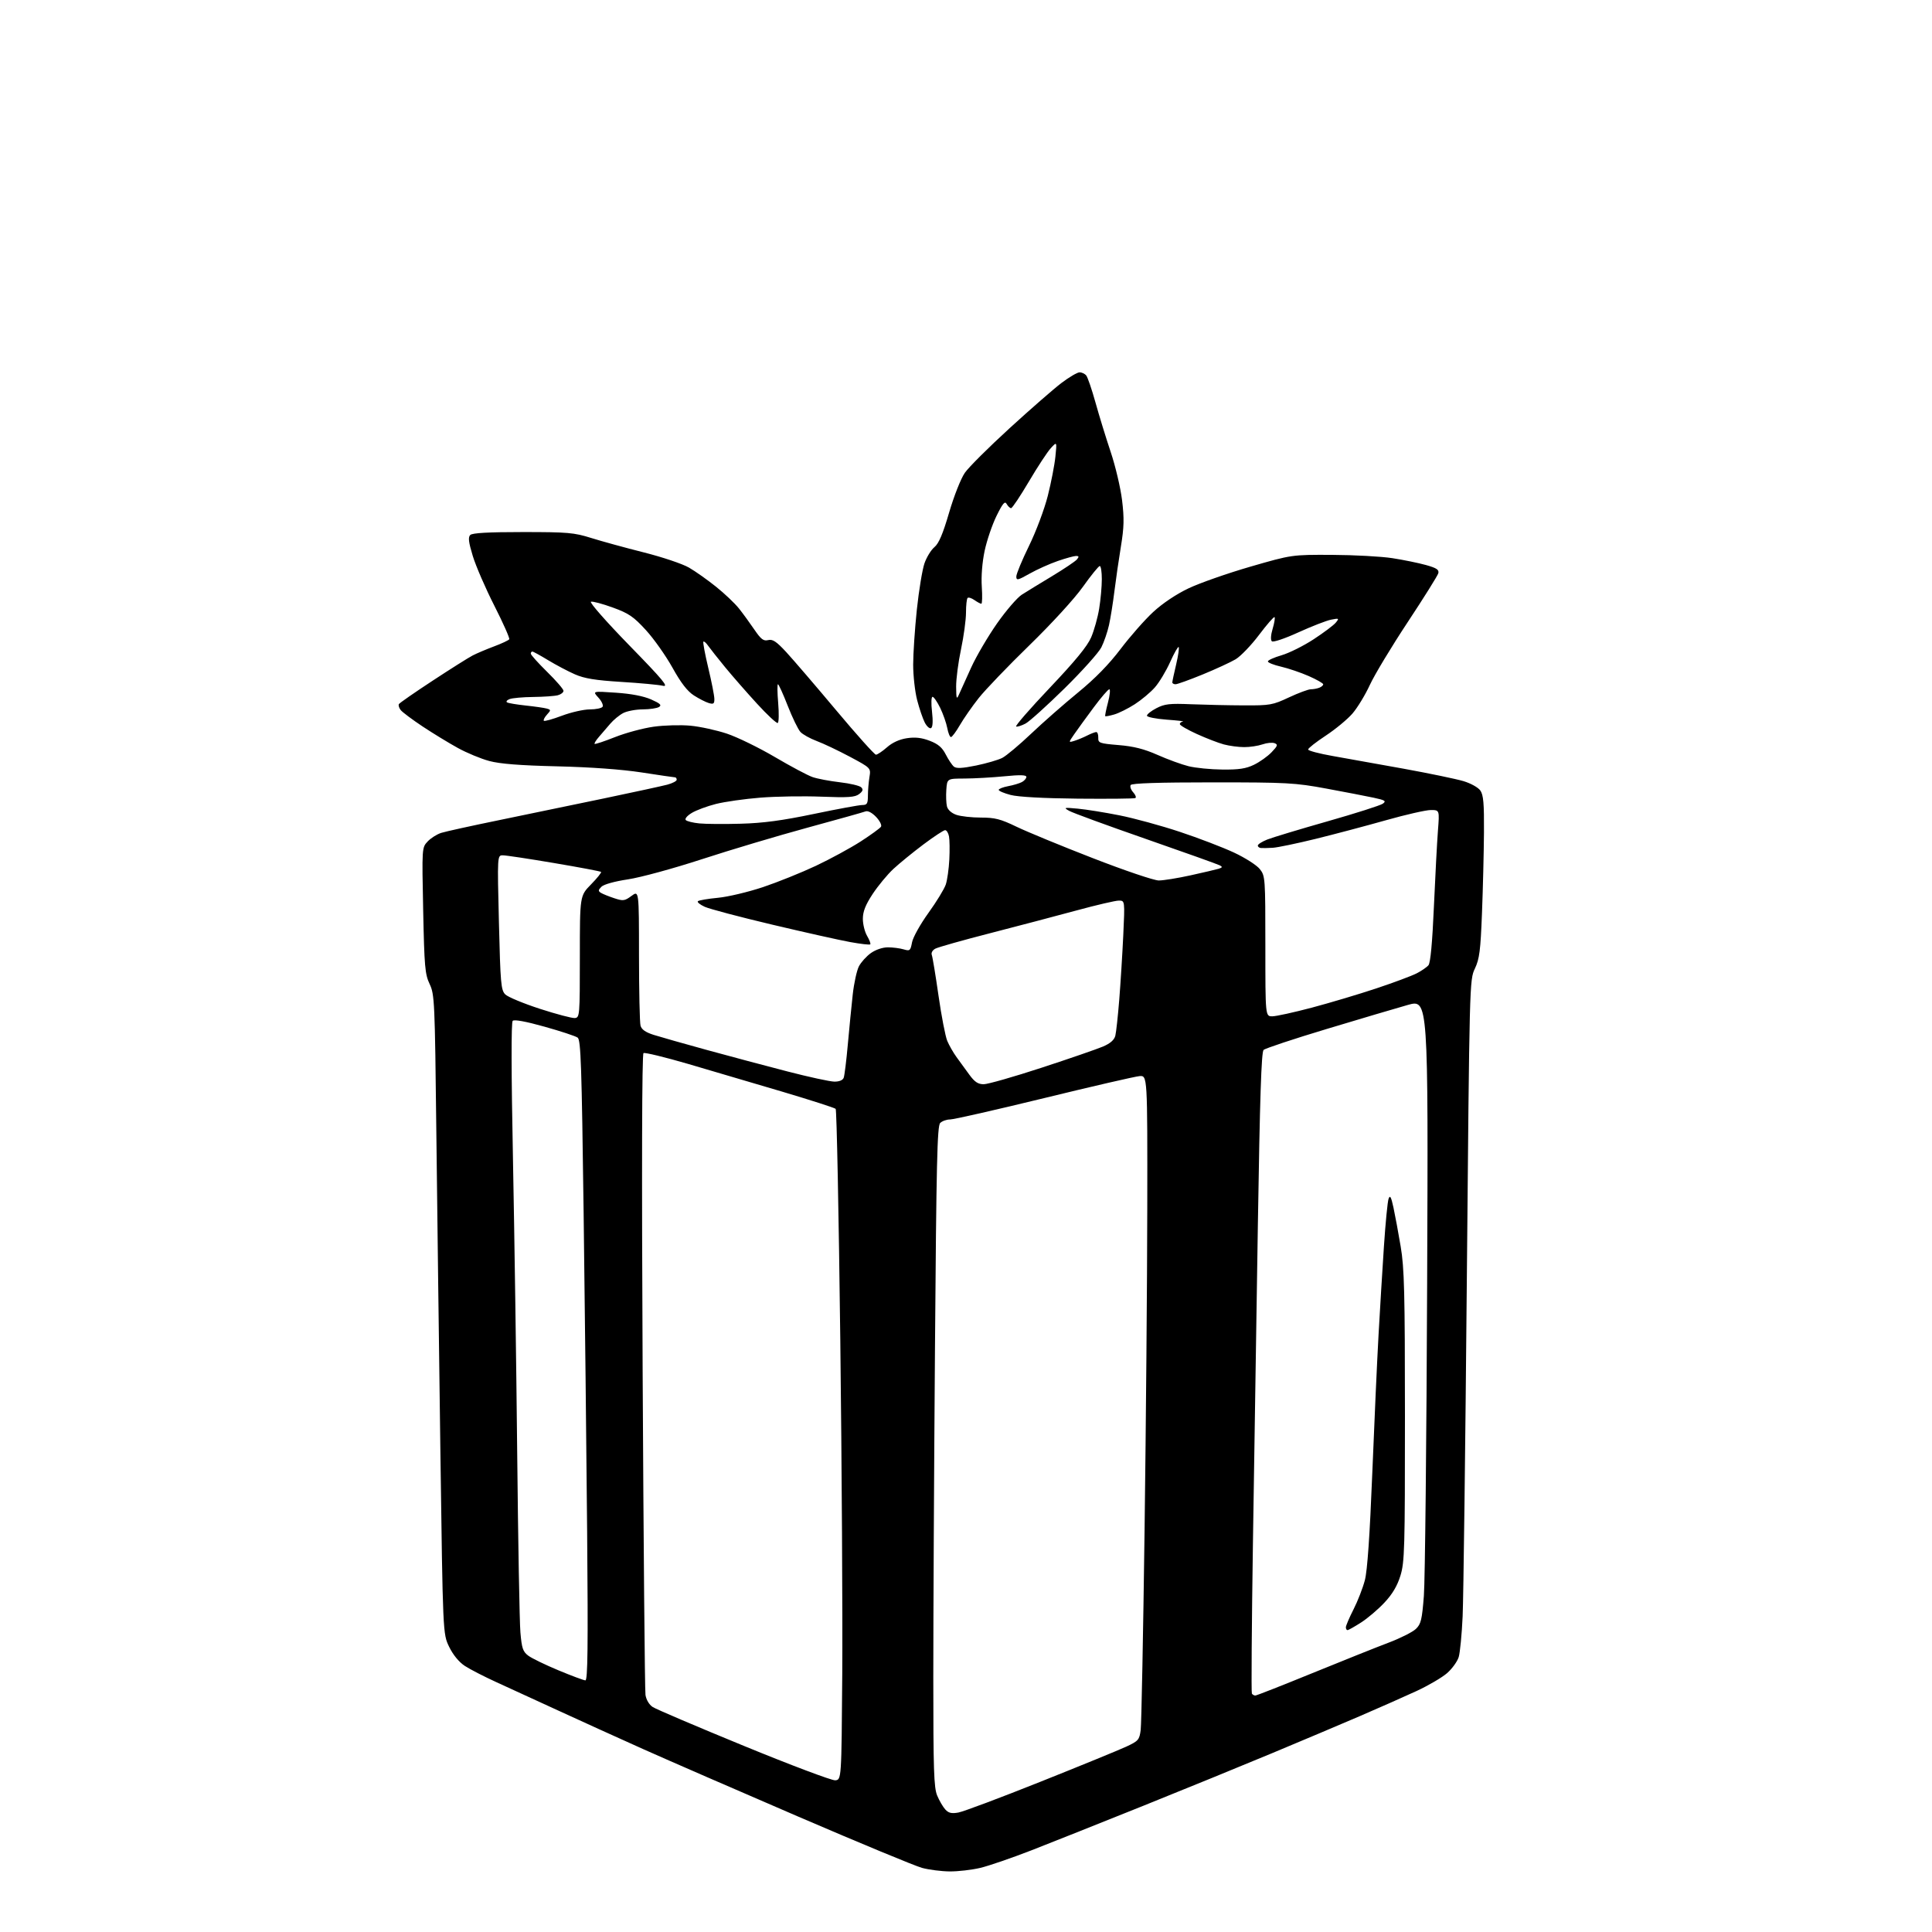 <?xml version="1.0" encoding="UTF-8" standalone="no"?>
<svg 
  version="1.1" 
  xmlns="http://www.w3.org/2000/svg" 
  xmlns:xlink="http://www.w3.org/1999/xlink" 
  xmlns:svg="http://www.w3.org/2000/svg"
  xmlns:rdf="http://www.w3.org/1999/02/22-rdf-syntax-ns#"
  xmlns:cc="http://creativecommons.org/ns#"
  xmlns:dc="http://purl.org/dc/elements/1.1/"
  viewBox="0 0 768 768"
  width="768"
  height="768"
>
<style>svg {background-color: white; }</style>"
<path stroke="none" fill="black" fill-rule="evenodd" d="M377.50,743.92C374.20,743.89 369.25,743.26 366.50,742.51C363.75,741.76 341.70,732.62 317.50,722.21C293.30,711.79 265.40,699.65 255.50,695.22C245.60,690.78 230.53,683.94 222.00,680.01C213.47,676.07 202.45,671.01 197.50,668.77C192.55,666.52 186.82,663.57 184.76,662.22C182.42,660.67 180.10,657.84 178.54,654.63C176.05,649.50 176.05,649.50 175.06,577.00C174.52,537.12 173.80,479.98 173.45,450.00C172.86,397.84 172.75,395.31 170.78,391.16C168.94,387.26 168.68,384.30 168.22,361.88C167.71,336.94 167.71,336.94 170.00,334.50C171.26,333.16 173.69,331.62 175.40,331.08C177.10,330.54 187.50,328.25 198.50,326.00C209.50,323.74 228.18,319.88 240.00,317.40C251.82,314.93 263.19,312.46 265.25,311.92C267.31,311.37 269.00,310.49 269.00,309.96C269.00,309.43 268.69,309.00 268.31,309.00C267.93,309.00 261.97,308.13 255.06,307.06C247.09,305.84 234.83,304.95 221.50,304.63C206.70,304.28 198.73,303.65 194.50,302.51C191.20,301.63 185.57,299.30 182.00,297.33C178.43,295.37 172.12,291.52 168.00,288.79C163.88,286.05 159.95,283.11 159.28,282.26C158.61,281.40 158.29,280.33 158.58,279.88C158.86,279.42 164.90,275.23 172.01,270.57C179.12,265.90 186.26,261.40 187.89,260.56C189.51,259.72 193.34,258.10 196.40,256.95C199.46,255.81 202.17,254.53 202.43,254.12C202.69,253.70 200.02,247.70 196.51,240.78C192.99,233.86 189.14,224.97 187.94,221.02C186.27,215.54 186.03,213.57 186.93,212.67C187.74,211.86 194.08,211.50 207.80,211.50C225.69,211.50 228.19,211.72 234.99,213.85C239.10,215.14 248.49,217.72 255.84,219.57C263.20,221.42 271.31,224.14 273.86,225.62C276.41,227.09 281.28,230.53 284.67,233.26C288.07,235.99 292.14,239.86 293.73,241.86C295.32,243.86 298.08,247.64 299.86,250.26C302.51,254.15 303.51,254.91 305.35,254.45C307.14,254.00 308.62,254.98 312.55,259.23C315.27,262.18 324.18,272.55 332.34,282.29C340.50,292.03 347.64,300.00 348.20,300.00C348.77,300.00 350.74,298.68 352.58,297.07C354.72,295.18 357.55,293.89 360.50,293.45C363.79,292.95 366.35,293.24 369.57,294.47C372.92,295.75 374.53,297.13 375.95,299.91C377.00,301.96 378.45,304.13 379.18,304.74C380.16,305.55 382.50,305.43 388.01,304.31C392.13,303.46 396.81,302.10 398.41,301.28C400.01,300.46 405.19,296.12 409.92,291.63C414.65,287.14 423.04,279.78 428.55,275.27C435.32,269.73 440.82,264.10 445.46,257.98C449.24,252.99 455.06,246.38 458.39,243.30C462.12,239.85 467.53,236.22 472.47,233.87C476.89,231.77 487.93,227.90 497.00,225.27C513.50,220.50 513.50,220.50 529.50,220.57C538.30,220.61 549.10,221.20 553.50,221.88C557.90,222.56 563.91,223.79 566.85,224.61C571.10,225.80 572.11,226.48 571.75,227.87C571.49,228.83 566.02,237.57 559.59,247.30C553.16,257.02 546.39,268.25 544.55,272.24C542.72,276.23 539.59,281.37 537.61,283.66C535.62,285.95 530.85,289.90 527.00,292.43C523.15,294.97 520.00,297.44 520.00,297.93C520.00,298.42 524.39,299.58 529.75,300.52C535.11,301.45 547.83,303.73 558.00,305.58C568.17,307.43 578.85,309.65 581.71,310.50C584.63,311.37 587.60,313.02 588.46,314.25C589.69,316.00 589.98,319.40 589.90,330.97C589.84,338.96 589.49,353.38 589.11,363.00C588.53,377.89 588.11,381.18 586.29,385.03C584.16,389.55 584.14,390.11 583.08,509.53C582.50,575.52 581.75,635.35 581.42,642.50C581.10,649.65 580.39,656.94 579.86,658.70C579.32,660.46 577.25,663.33 575.26,665.08C573.26,666.83 567.78,670.04 563.07,672.22C558.36,674.40 548.20,678.89 540.50,682.21C532.80,685.52 517.05,692.17 505.50,696.99C493.95,701.81 471.00,711.18 454.50,717.82C438.00,724.45 418.04,732.40 410.15,735.48C402.26,738.55 393.04,741.72 389.65,742.52C386.27,743.32 380.80,743.95 377.50,743.92zM380.97,720.51C382.91,720.17 397.55,714.68 413.50,708.31C429.45,701.95 444.84,695.65 447.70,694.32C452.53,692.07 452.93,691.62 453.44,687.70C453.74,685.39 454.44,649.52 454.99,608.00C455.54,566.48 456.02,508.88 456.06,480.00C456.13,427.50 456.13,427.50 452.96,427.77C451.21,427.92 434.15,431.85 415.04,436.52C395.93,441.18 379.14,445.00 377.72,445.00C376.30,445.00 374.51,445.63 373.74,446.41C372.56,447.58 372.22,462.16 371.67,535.66C371.30,583.97 371.00,642.98 371.00,666.78C371.00,703.47 371.23,710.63 372.54,713.75C373.38,715.77 374.83,718.26 375.76,719.28C377.05,720.71 378.25,721.00 380.97,720.51zM332.00,707.70C334.50,707.50 334.50,707.50 334.81,665.50C334.98,642.40 334.63,582.56 334.03,532.52C333.42,482.48 332.60,441.20 332.19,440.79C331.78,440.38 322.23,437.31 310.97,433.96C299.71,430.61 282.91,425.66 273.63,422.95C264.35,420.24 256.33,418.30 255.80,418.62C255.18,419.01 255.06,464.47 255.46,544.86C255.81,613.96 256.32,671.97 256.59,673.76C256.89,675.69 258.05,677.64 259.46,678.56C260.76,679.42 277.05,686.36 295.66,694.00C314.27,701.64 330.62,707.80 332.00,707.70zM499.01,674.00C499.50,674.00 509.71,669.99 521.70,665.09C533.69,660.20 547.33,654.74 552.00,652.98C556.67,651.21 561.55,648.76 562.83,647.53C564.86,645.59 565.27,643.88 566.01,634.40C566.48,628.40 567.07,572.58 567.31,510.35C567.76,397.20 567.76,397.20 559.63,399.48C555.16,400.74 540.70,405.02 527.50,409.00C514.30,412.97 502.96,416.74 502.30,417.36C501.41,418.21 500.82,436.16 500.02,487.00C499.43,524.67 498.54,581.82 498.05,613.98C497.57,646.14 497.38,672.81 497.64,673.23C497.90,673.65 498.52,674.00 499.01,674.00zM232.70,667.97C233.63,667.99 233.79,654.66 233.40,609.25C233.12,576.94 232.49,519.69 232.00,482.03C231.23,423.48 230.89,413.39 229.63,412.47C228.81,411.87 222.89,409.92 216.45,408.12C209.01,406.03 204.41,405.19 203.80,405.80C203.19,406.41 203.23,426.36 203.91,460.63C204.49,490.26 205.25,543.08 205.60,578.00C205.95,612.92 206.52,644.83 206.87,648.90C207.41,655.24 207.86,656.56 210.02,658.17C211.40,659.20 216.80,661.82 222.02,663.99C227.23,666.16 232.04,667.95 232.70,667.97zM535.66,648.00C535.30,648.00 535.00,647.49 535.00,646.87C535.00,646.25 536.37,643.05 538.04,639.76C539.72,636.47 541.75,631.24 542.56,628.14C543.55,624.33 544.51,610.50 545.51,585.50C546.32,565.15 547.44,540.40 548.00,530.50C548.55,520.60 549.51,504.85 550.13,495.50C550.75,486.15 551.58,477.60 551.99,476.50C552.56,474.96 553.00,475.76 553.92,480.00C554.57,483.03 555.87,490.00 556.79,495.50C558.24,504.07 558.48,513.73 558.49,563.00C558.50,615.66 558.35,620.99 556.69,626.36C555.44,630.42 553.50,633.69 550.34,637.06C547.85,639.73 543.67,643.29 541.06,644.96C538.46,646.63 536.03,648.00 535.66,648.00zM391.04,431.00C392.66,431.00 403.04,428.04 414.10,424.42C425.17,420.80 436.14,417.01 438.48,416.01C441.38,414.76 442.93,413.40 443.36,411.71C443.70,410.35 444.40,403.90 444.92,397.37C445.44,390.84 446.16,379.31 446.52,371.75C447.16,358.00 447.16,358.00 444.75,358.00C443.42,358.00 435.85,359.76 427.92,361.92C419.99,364.07 404.56,368.14 393.63,370.95C382.69,373.76 372.87,376.53 371.80,377.11C370.68,377.71 370.08,378.77 370.40,379.61C370.71,380.41 371.91,387.68 373.07,395.78C374.23,403.88 375.80,411.96 376.54,413.75C377.29,415.54 378.96,418.46 380.26,420.25C381.56,422.04 383.85,425.19 385.36,427.25C387.45,430.11 388.80,431.00 391.04,431.00zM331.64,429.96C333.60,429.99 335.01,429.41 335.38,428.44C335.71,427.58 336.45,421.62 337.02,415.19C337.60,408.76 338.48,399.81 338.98,395.30C339.48,390.79 340.59,385.76 341.43,384.13C342.28,382.49 344.42,380.13 346.18,378.87C348.08,377.52 350.85,376.58 352.95,376.58C354.90,376.58 357.71,376.94 359.19,377.38C361.69,378.13 361.92,377.94 362.55,374.59C362.92,372.61 365.84,367.38 369.06,362.91C372.27,358.47 375.38,353.37 375.97,351.60C376.55,349.82 377.19,345.35 377.37,341.66C377.56,337.96 377.50,333.83 377.24,332.47C376.98,331.11 376.29,330.00 375.70,330.00C375.12,330.00 371.23,332.56 367.07,335.68C362.91,338.81 357.53,343.19 355.12,345.43C352.72,347.67 349.01,352.16 346.87,355.41C344.03,359.74 343.00,362.36 343.00,365.25C343.00,367.42 343.76,370.48 344.70,372.06C345.63,373.65 346.19,375.14 345.94,375.40C345.68,375.65 342.11,375.24 337.99,374.49C333.87,373.75 319.93,370.63 307.00,367.57C294.07,364.51 281.98,361.31 280.13,360.46C278.27,359.61 277.05,358.62 277.42,358.25C277.78,357.89 281.36,357.27 285.37,356.89C289.39,356.51 297.45,354.59 303.30,352.64C309.14,350.68 318.61,346.87 324.34,344.17C330.07,341.46 338.08,337.11 342.13,334.50C346.18,331.88 349.82,329.24 350.21,328.63C350.60,328.02 349.71,326.27 348.25,324.73C346.62,323.04 344.98,322.18 344.04,322.55C343.19,322.88 332.82,325.79 321.00,329.01C309.18,332.23 290.29,337.87 279.04,341.54C267.61,345.27 254.62,348.81 249.62,349.56C244.35,350.35 240.02,351.55 239.08,352.49C237.78,353.80 237.74,354.22 238.86,354.91C239.60,355.37 241.98,356.33 244.13,357.04C247.72,358.23 248.30,358.15 251.03,356.14C254.00,353.94 254.00,353.94 254.01,379.72C254.02,393.90 254.29,406.49 254.62,407.70C255.03,409.25 256.61,410.35 259.85,411.38C262.41,412.19 271.93,414.89 281.00,417.38C290.07,419.87 304.48,423.71 313.00,425.91C321.52,428.12 329.91,429.94 331.64,429.96zM228.50,404.69C230.44,404.51 230.50,403.77 230.50,380.30C230.50,356.10 230.50,356.10 234.94,351.57C237.38,349.08 239.18,346.84 238.93,346.60C238.69,346.35 230.30,344.77 220.29,343.08C210.28,341.38 201.10,340.00 199.89,340.00C197.68,340.00 197.68,340.00 198.33,366.71C198.92,390.95 199.15,393.59 200.85,395.29C201.87,396.32 208.07,398.89 214.61,401.02C221.15,403.14 227.40,404.79 228.50,404.69zM505.75,404.00C507.26,404.00 514.35,402.44 521.50,400.55C528.65,398.65 540.12,395.23 547.00,392.94C553.88,390.65 561.11,387.96 563.07,386.96C565.03,385.96 567.18,384.49 567.84,383.69C568.63,382.74 569.38,374.68 570.00,360.37C570.53,348.34 571.25,334.79 571.60,330.25C572.24,322.00 572.24,322.00 568.76,322.00C566.84,322.00 558.80,323.83 550.89,326.07C542.97,328.31 530.39,331.64 522.93,333.48C515.46,335.31 507.81,336.90 505.93,337.01C504.04,337.12 501.94,337.16 501.25,337.10C500.56,337.05 500.00,336.60 500.00,336.11C500.00,335.62 501.69,334.55 503.75,333.73C505.81,332.91 516.61,329.65 527.75,326.48C538.89,323.31 548.76,320.16 549.69,319.48C551.15,318.42 550.64,318.09 546.03,317.10C543.08,316.47 534.64,314.84 527.27,313.48C514.81,311.17 511.63,311.00 481.99,311.00C460.56,311.00 449.90,311.35 449.46,312.06C449.10,312.65 449.55,313.95 450.47,314.96C451.38,315.97 451.76,317.00 451.32,317.24C450.87,317.49 440.60,317.59 428.50,317.48C414.78,317.34 404.71,316.79 401.75,316.01C399.14,315.33 397.00,314.42 397.00,313.99C397.00,313.57 398.68,312.91 400.73,312.52C402.78,312.14 405.26,311.40 406.23,310.88C407.20,310.36 408.00,309.43 408.00,308.83C408.00,308.04 405.48,307.97 399.25,308.59C394.44,309.06 387.35,309.46 383.50,309.48C376.50,309.50 376.50,309.50 376.18,313.92C376.01,316.35 376.12,319.34 376.43,320.57C376.77,321.91 378.24,323.24 380.14,323.90C381.88,324.51 386.28,325.00 389.93,325.00C395.50,325.00 397.75,325.58 404.03,328.61C408.14,330.60 421.79,336.23 434.37,341.11C447.07,346.05 458.75,350.00 460.63,350.00C462.50,350.00 468.18,349.08 473.26,347.96C478.34,346.84 483.36,345.67 484.41,345.35C485.93,344.88 486.04,344.60 484.91,344.00C484.14,343.58 470.90,338.85 455.50,333.49C440.10,328.13 426.38,323.11 425.00,322.32C422.68,321.00 422.94,320.94 428.50,321.46C431.80,321.77 439.23,322.96 445.00,324.11C450.77,325.25 461.57,328.20 469.00,330.67C476.43,333.13 486.12,336.85 490.55,338.92C494.98,340.99 499.60,343.94 500.80,345.48C502.95,348.20 503.00,348.96 503.00,376.13C503.00,404.00 503.00,404.00 505.75,404.00zM294.50,327.44C303.37,327.20 310.94,326.18 323.50,323.56C332.85,321.61 341.51,320.01 342.75,320.01C344.68,320.00 345.00,319.47 345.01,316.25C345.02,314.19 345.29,310.88 345.62,308.90C346.21,305.30 346.21,305.30 337.86,300.83C333.26,298.38 327.34,295.56 324.69,294.58C322.05,293.59 319.12,291.97 318.19,290.97C317.26,289.97 314.99,285.30 313.14,280.58C311.30,275.86 309.54,272.00 309.25,272.00C308.95,272.00 308.99,275.35 309.34,279.45C309.68,283.55 309.61,287.12 309.18,287.39C308.74,287.66 305.04,284.22 300.95,279.75C296.85,275.28 291.13,268.74 288.24,265.22C285.35,261.69 282.32,257.87 281.51,256.72C280.71,255.56 279.85,254.82 279.61,255.06C279.36,255.30 280.24,260.00 281.55,265.50C282.87,271.00 283.96,276.54 283.97,277.82C284.00,279.76 283.63,280.03 281.75,279.47C280.51,279.10 277.84,277.74 275.81,276.43C273.23,274.77 270.66,271.44 267.31,265.40C264.66,260.65 259.92,253.93 256.76,250.48C251.83,245.10 249.96,243.82 243.58,241.50C239.49,240.01 235.59,238.97 234.91,239.20C234.22,239.43 241.03,247.17 250.08,256.46C263.68,270.41 265.98,273.18 263.50,272.60C261.85,272.22 254.43,271.52 247.00,271.07C236.68,270.43 232.33,269.72 228.54,268.06C225.82,266.87 221.03,264.34 217.91,262.45C214.79,260.55 211.96,259.00 211.62,259.00C211.28,259.00 211.00,259.38 211.00,259.85C211.00,260.31 213.93,263.57 217.50,267.08C221.08,270.59 224.00,273.98 224.00,274.61C224.00,275.25 222.99,276.04 221.75,276.37C220.51,276.70 216.12,277.01 212.00,277.06C207.88,277.10 203.63,277.48 202.57,277.90C201.50,278.31 201.05,278.91 201.57,279.21C202.08,279.52 205.43,280.08 209.00,280.46C212.57,280.84 216.32,281.38 217.32,281.66C219.06,282.16 219.06,282.28 217.41,284.10C216.46,285.15 215.91,286.24 216.19,286.52C216.46,286.80 219.70,285.90 223.37,284.51C227.04,283.13 232.03,282.00 234.46,282.00C236.89,282.00 239.18,281.52 239.55,280.93C239.91,280.34 239.15,278.70 237.85,277.29C235.50,274.72 235.50,274.72 244.85,275.36C250.91,275.77 255.82,276.71 258.83,278.04C262.44,279.64 263.14,280.30 261.98,281.03C261.17,281.55 258.25,281.98 255.50,281.99C252.75,282.00 249.25,282.66 247.72,283.46C246.20,284.26 243.88,286.17 242.58,287.70C241.27,289.24 239.26,291.58 238.10,292.91C236.94,294.24 236.16,295.49 236.37,295.70C236.58,295.91 240.21,294.70 244.45,293.02C248.69,291.34 255.61,289.47 259.83,288.88C264.05,288.29 270.65,288.11 274.50,288.48C278.35,288.84 284.87,290.27 289.00,291.65C293.12,293.03 301.67,297.20 308.00,300.92C314.32,304.64 321.07,308.24 323.00,308.90C324.93,309.57 329.81,310.49 333.85,310.96C337.89,311.42 341.72,312.33 342.35,312.97C343.22,313.85 343.01,314.51 341.50,315.67C339.85,316.92 337.19,317.11 326.50,316.69C319.35,316.41 308.44,316.58 302.25,317.08C296.06,317.57 288.12,318.70 284.61,319.58C281.09,320.47 276.76,322.08 274.98,323.16C273.12,324.29 272.11,325.50 272.62,326.00C273.10,326.48 275.52,327.08 278.00,327.32C280.48,327.57 287.90,327.63 294.50,327.44zM485.93,305.91C492.45,305.98 495.31,305.55 498.49,304.00C500.76,302.90 503.90,300.67 505.47,299.03C507.90,296.49 508.08,295.97 506.67,295.43C505.77,295.08 503.60,295.29 501.86,295.90C500.12,296.50 496.86,297.00 494.60,296.99C492.35,296.99 488.70,296.51 486.50,295.92C484.30,295.33 479.46,293.46 475.75,291.77C472.04,290.09 469.00,288.32 469.00,287.85C469.00,287.38 469.56,286.92 470.25,286.82C470.94,286.72 468.01,286.38 463.74,286.07C459.47,285.75 455.95,285.05 455.93,284.50C455.90,283.95 457.59,282.61 459.69,281.52C462.95,279.82 464.95,279.59 473.50,279.95C479.00,280.17 488.45,280.38 494.50,280.40C504.85,280.45 505.91,280.26 512.39,277.22C516.18,275.45 520.08,274.00 521.06,274.00C522.04,274.00 523.55,273.73 524.42,273.39C525.29,273.06 526.00,272.45 526.00,272.03C526.00,271.61 523.41,270.14 520.25,268.75C517.09,267.36 512.14,265.68 509.25,265.01C506.36,264.35 504.00,263.41 504.00,262.93C504.00,262.45 506.46,261.34 509.46,260.47C512.47,259.59 518.21,256.73 522.21,254.11C526.22,251.49 530.17,248.52 531.00,247.50C532.42,245.77 532.31,245.70 529.12,246.33C527.26,246.70 521.41,248.97 516.12,251.38C510.68,253.87 506.10,255.40 505.58,254.92C505.03,254.40 505.15,252.43 505.90,249.93C506.58,247.66 506.92,245.59 506.65,245.32C506.39,245.05 503.62,248.23 500.50,252.37C497.38,256.51 493.18,260.88 491.17,262.08C489.15,263.27 483.24,266.00 478.04,268.13C472.84,270.26 468.00,272.00 467.29,272.00C466.58,272.00 466.01,271.66 466.01,271.25C466.02,270.84 466.71,267.62 467.54,264.11C468.37,260.59 468.82,257.49 468.54,257.21C468.27,256.94 466.74,259.63 465.14,263.19C463.54,266.75 460.82,271.27 459.09,273.24C457.36,275.22 453.75,278.23 451.07,279.96C448.39,281.68 444.72,283.51 442.91,284.02C441.11,284.54 439.51,284.84 439.35,284.69C439.20,284.53 439.69,282.07 440.45,279.20C441.20,276.34 441.43,274.00 440.97,274.00C440.50,274.00 437.69,277.26 434.73,281.25C431.77,285.24 428.30,290.01 427.02,291.86C424.70,295.23 424.70,295.23 427.10,294.49C428.42,294.08 430.72,293.13 432.20,292.37C433.69,291.62 435.30,291.00 435.78,291.00C436.26,291.00 436.62,292.01 436.58,293.25C436.51,295.35 437.03,295.54 444.67,296.18C450.65,296.67 454.80,297.72 460.17,300.10C464.20,301.89 469.75,303.91 472.50,304.59C475.25,305.27 481.30,305.87 485.93,305.91zM378.02,293.00C377.58,293.00 376.92,291.38 376.55,289.39C376.17,287.41 374.91,283.81 373.74,281.39C372.56,278.98 371.20,277.00 370.70,277.00C370.20,277.00 370.10,279.56 370.49,282.89C370.92,286.63 370.79,289.01 370.13,289.42C369.55,289.78 368.43,288.79 367.62,287.24C366.82,285.68 365.45,281.67 364.58,278.31C363.71,274.96 363.00,268.61 363.00,264.21C363.00,259.81 363.66,249.97 364.46,242.33C365.27,234.70 366.63,226.44 367.48,223.97C368.33,221.51 370.11,218.60 371.44,217.50C373.19,216.05 374.80,212.27 377.29,203.75C379.22,197.17 381.96,190.22 383.53,187.96C385.06,185.74 393.08,177.76 401.33,170.22C409.59,162.67 418.85,154.59 421.92,152.26C424.99,149.93 428.23,148.02 429.13,148.01C430.02,148.00 431.22,148.56 431.79,149.25C432.36,149.94 434.02,154.78 435.47,160.00C436.92,165.22 439.65,174.09 441.53,179.70C443.41,185.31 445.44,193.93 446.04,198.85C446.92,206.12 446.83,209.58 445.59,217.16C444.74,222.30 443.58,230.32 443.00,235.00C442.43,239.68 441.45,245.75 440.84,248.50C440.23,251.25 438.87,255.22 437.81,257.32C436.76,259.41 430.18,266.75 423.20,273.62C416.21,280.49 409.23,286.79 407.68,287.62C406.13,288.44 404.44,288.98 403.93,288.81C403.41,288.64 409.43,281.71 417.30,273.42C427.45,262.72 432.23,256.89 433.75,253.36C434.93,250.61 436.37,245.47 436.94,241.93C437.52,238.40 437.99,233.14 437.99,230.25C438.00,227.36 437.63,225.00 437.18,225.00C436.72,225.00 433.71,228.71 430.48,233.25C427.11,238.00 418.07,247.87 409.21,256.50C400.73,264.75 391.66,274.20 389.05,277.50C386.44,280.80 383.07,285.64 381.56,288.25C380.05,290.86 378.45,293.00 378.02,293.00zM381.24,276.00C381.84,274.62 384.02,269.82 386.07,265.32C388.12,260.82 392.75,252.95 396.34,247.82C399.94,242.69 404.37,237.55 406.19,236.39C408.01,235.23 413.43,231.91 418.23,229.02C423.03,226.12 427.47,223.14 428.10,222.38C428.98,221.31 428.91,221.00 427.78,221.00C426.97,221.00 423.68,221.90 420.47,223.01C417.25,224.12 412.23,226.37 409.31,228.02C404.56,230.70 404.00,230.82 404.00,229.17C404.00,228.15 406.27,222.67 409.05,216.99C411.86,211.25 415.18,202.39 416.52,197.08C417.85,191.81 419.21,184.80 419.54,181.50C420.15,175.50 420.15,175.50 417.72,178.14C416.38,179.59 412.46,185.55 409.02,191.39C405.57,197.23 402.38,202.00 401.93,202.00C401.47,202.00 400.69,201.26 400.18,200.36C399.45,199.05 398.64,200.00 396.12,205.11C394.40,208.62 392.27,214.88 391.40,219.00C390.44,223.56 390.00,229.15 390.28,233.25C390.53,236.96 390.44,240.00 390.09,240.00C389.73,240.00 388.50,239.34 387.35,238.54C386.20,237.73 384.98,237.35 384.63,237.70C384.28,238.05 384.00,240.67 384.00,243.51C384.00,246.36 383.11,252.93 382.02,258.10C380.92,263.27 380.05,269.98 380.08,273.00C380.13,277.87 380.26,278.21 381.24,276.00z" />

</svg>